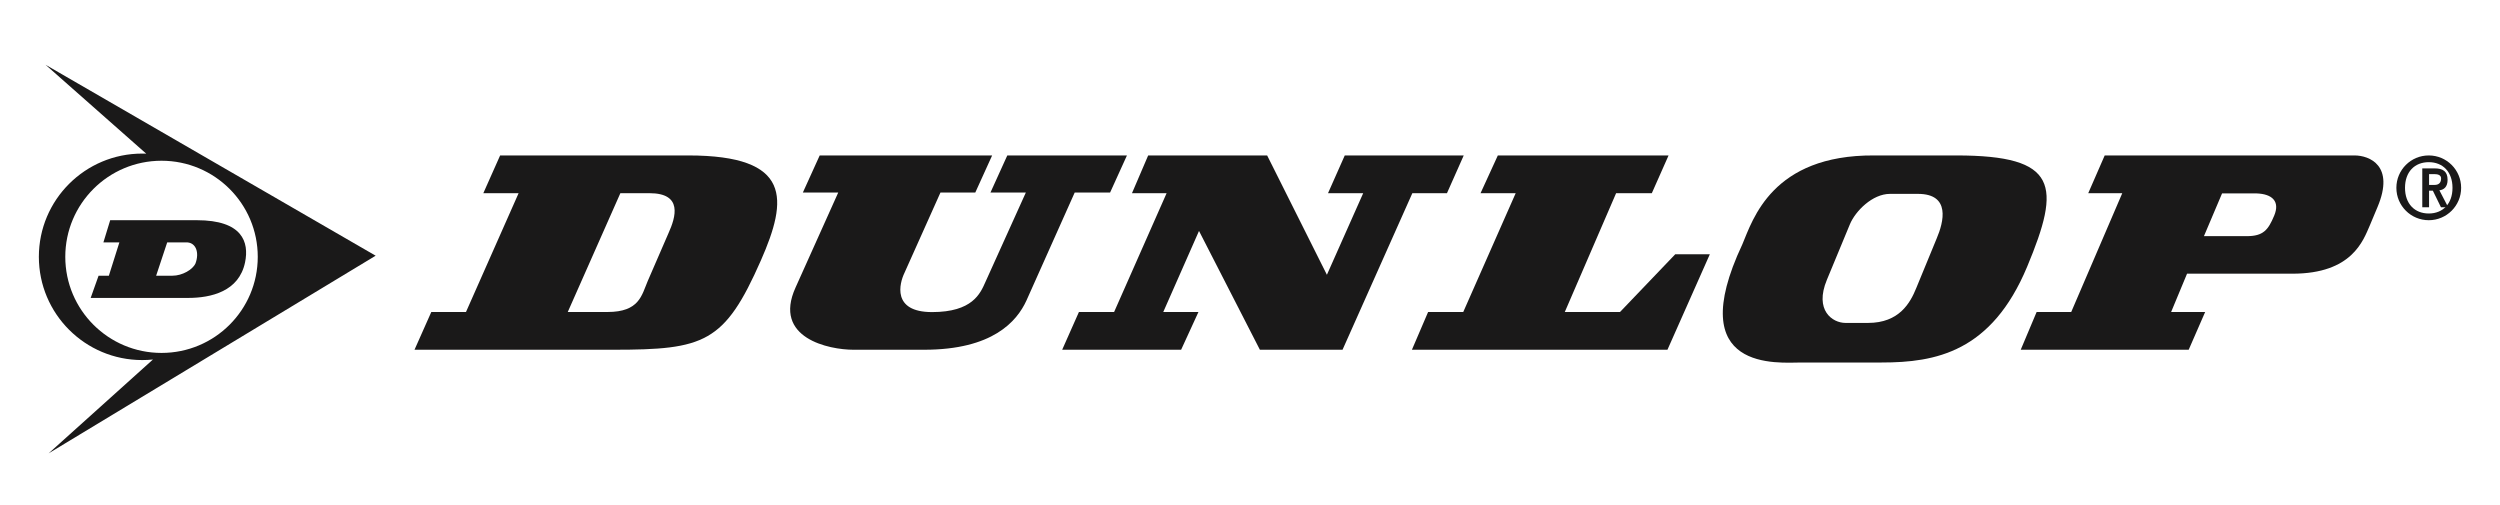 <?xml version="1.0" encoding="UTF-8"?> <svg xmlns="http://www.w3.org/2000/svg" xmlns:xlink="http://www.w3.org/1999/xlink" width="193px" height="39px" viewBox="0 0 193 39" version="1.1"><!-- Generator: Sketch 61.2 (89653) - https://sketch.com --><title>Dunlop</title><desc>Created with Sketch.</desc><g id="Dunlop" stroke="none" stroke-width="1" fill="none" fill-rule="evenodd"><path d="M187.501,12 C186.118,12 185,13.118 185,14.501 C185,15.882 186.118,17 187.501,17 C188.882,17 190,15.882 190,14.501 C190,13.118 188.882,12 187.501,12 Z M187.501,16.482 C186.414,16.482 185.667,15.735 185.667,14.501 C185.667,13.266 186.414,12.519 187.501,12.519 C188.586,12.519 189.333,13.266 189.333,14.501 C189.333,15.735 188.586,16.482 187.501,16.482 L187.501,16.482 Z" id="Fill-2" fill="#1A1919"></path><polyline id="Fill-3" fill="#1A1919" points="82 27 83.293 24.086 86.009 24.086 90.062 14.914 87.389 14.914 88.639 12 97.824 12 102.437 21.214 105.239 14.914 102.523 14.914 103.816 12 113 12 111.706 14.914 109.033 14.914 103.644 27 97.263 27 92.563 17.828 89.804 24.086 92.52 24.086 91.183 27 82 27"></polyline><path d="M76.463,14.865 L77.763,12 L87,12 L85.699,14.865 L82.967,14.865 L79.238,23.208 C78.501,24.809 76.636,27 71.346,27 L65.882,27 C64.018,27 59.638,26.115 61.416,22.197 L64.711,14.865 L61.98,14.865 L63.281,12 L76.593,12 L75.292,14.865 L72.603,14.865 L69.828,21.059 C69.438,21.86 68.831,24.093 71.953,24.093 C75.075,24.093 75.682,22.66 76.072,21.775 L79.195,14.865 L76.463,14.865" id="Fill-4" fill="#1A1919"></path><polyline id="Fill-5" fill="#1A1919" points="114.298 14.914 115.633 12 128.813 12 127.521 14.914 124.764 14.914 120.802 24.086 125.065 24.086 129.33 19.628 132 19.628 128.727 27 109 27 110.25 24.086 112.963 24.086 117.011 14.914 114.298 14.914"></polyline><path d="M29,19.74 L3.515,5 L11.287,11.862 C11.186,11.858 11.084,11.856 10.983,11.856 C6.574,11.856 3,15.424 3,19.826 C3,24.228 6.574,27.797 10.983,27.797 C11.261,27.797 11.536,27.783 11.807,27.755 L3.753,35 L29,19.74 Z M5.04,19.827 C5.04,15.731 8.366,12.409 12.469,12.409 C16.573,12.409 19.899,15.731 19.899,19.827 C19.899,23.925 16.573,27.246 12.469,27.246 C8.366,27.246 5.04,23.925 5.04,19.827 L5.04,19.827 Z" id="Fill-6" fill="#1A1919"></path><path d="M15.197,17 L8.507,17 L7.982,18.715 L9.215,18.715 L8.404,21.285 L7.61,21.285 L7,23 L14.512,23 C16.305,23 18.447,22.499 18.917,20.26 C19.246,18.686 18.714,17 15.197,17 Z M15.095,20.328 C14.887,20.81 14.076,21.285 13.312,21.285 L12.054,21.285 L12.907,18.715 L14.479,18.715 C15.126,18.769 15.399,19.495 15.095,20.328 L15.095,20.328 Z" id="Fill-7" fill="#1A1919"></path><path d="M151.031,12 L144.677,12 C136.797,11.956 135.314,16.96 134.509,18.863 C129.849,28.782 137.308,27.985 139.084,27.985 L145.27,27.985 C149.421,27.985 153.743,27.187 156.496,20.59 C159.113,14.322 158.911,12 151.031,12 Z M149.507,18.421 L147.939,22.229 C147.474,23.38 146.625,24.93 144.211,24.93 L142.474,24.93 C141.458,24.93 140.059,23.956 141.033,21.608 L142.813,17.313 C143.237,16.295 144.55,14.967 145.906,14.967 L148.066,14.967 C150.608,14.967 150.057,17.137 149.507,18.421 L149.507,18.421 Z" id="Fill-8" fill="#1A1919"></path><path d="M181.764,12 L162.483,12 L161.212,14.914 L163.839,14.914 L159.898,24.086 L157.228,24.086 L156,27 L168.967,27 L170.238,24.086 L167.611,24.086 L168.84,21.129 L176.976,21.129 C181.594,21.129 182.442,18.557 182.951,17.4 L183.544,15.985 C184.9,12.771 182.909,12 181.764,12 Z M175.568,16.646 C175.103,17.76 174.722,18.231 173.45,18.231 L170.144,18.231 L171.543,14.932 L174.213,14.932 C175.399,14.975 176.035,15.532 175.568,16.646 L175.568,16.646 Z" id="Fill-9" fill="#1A1919"></path><path d="M53.126,12 L38.61,12 L37.313,14.914 L40.036,14.914 L35.974,24.086 L33.296,24.086 L32,27 L47.337,27 C54.379,27 55.934,26.485 58.743,20.1 C60.816,15.386 61.162,12 53.126,12 Z M51.608,18 L50.009,21.686 C49.534,22.8 49.361,24.086 46.898,24.086 L43.831,24.086 L47.892,14.914 L50.139,14.914 C52.731,14.914 52.17,16.757 51.608,18 L51.608,18 Z" id="Fill-10" fill="#1A1919"></path><path d="M188.321,14.691 C188.664,14.651 188.954,14.436 188.954,13.885 C188.954,13.235 188.596,13 187.963,13 L187,13 L187,16 L187.524,16 L187.524,14.718 L187.815,14.718 L188.442,16 L189,16 L188.321,14.691 Z M187.524,14.275 L187.524,13.442 L187.929,13.442 C188.162,13.442 188.453,13.49 188.453,13.772 C188.453,14.141 188.237,14.275 187.957,14.275 L187.524,14.275 L187.524,14.275 Z" id="Fill-11" fill="#1A1919"></path></g></svg> 